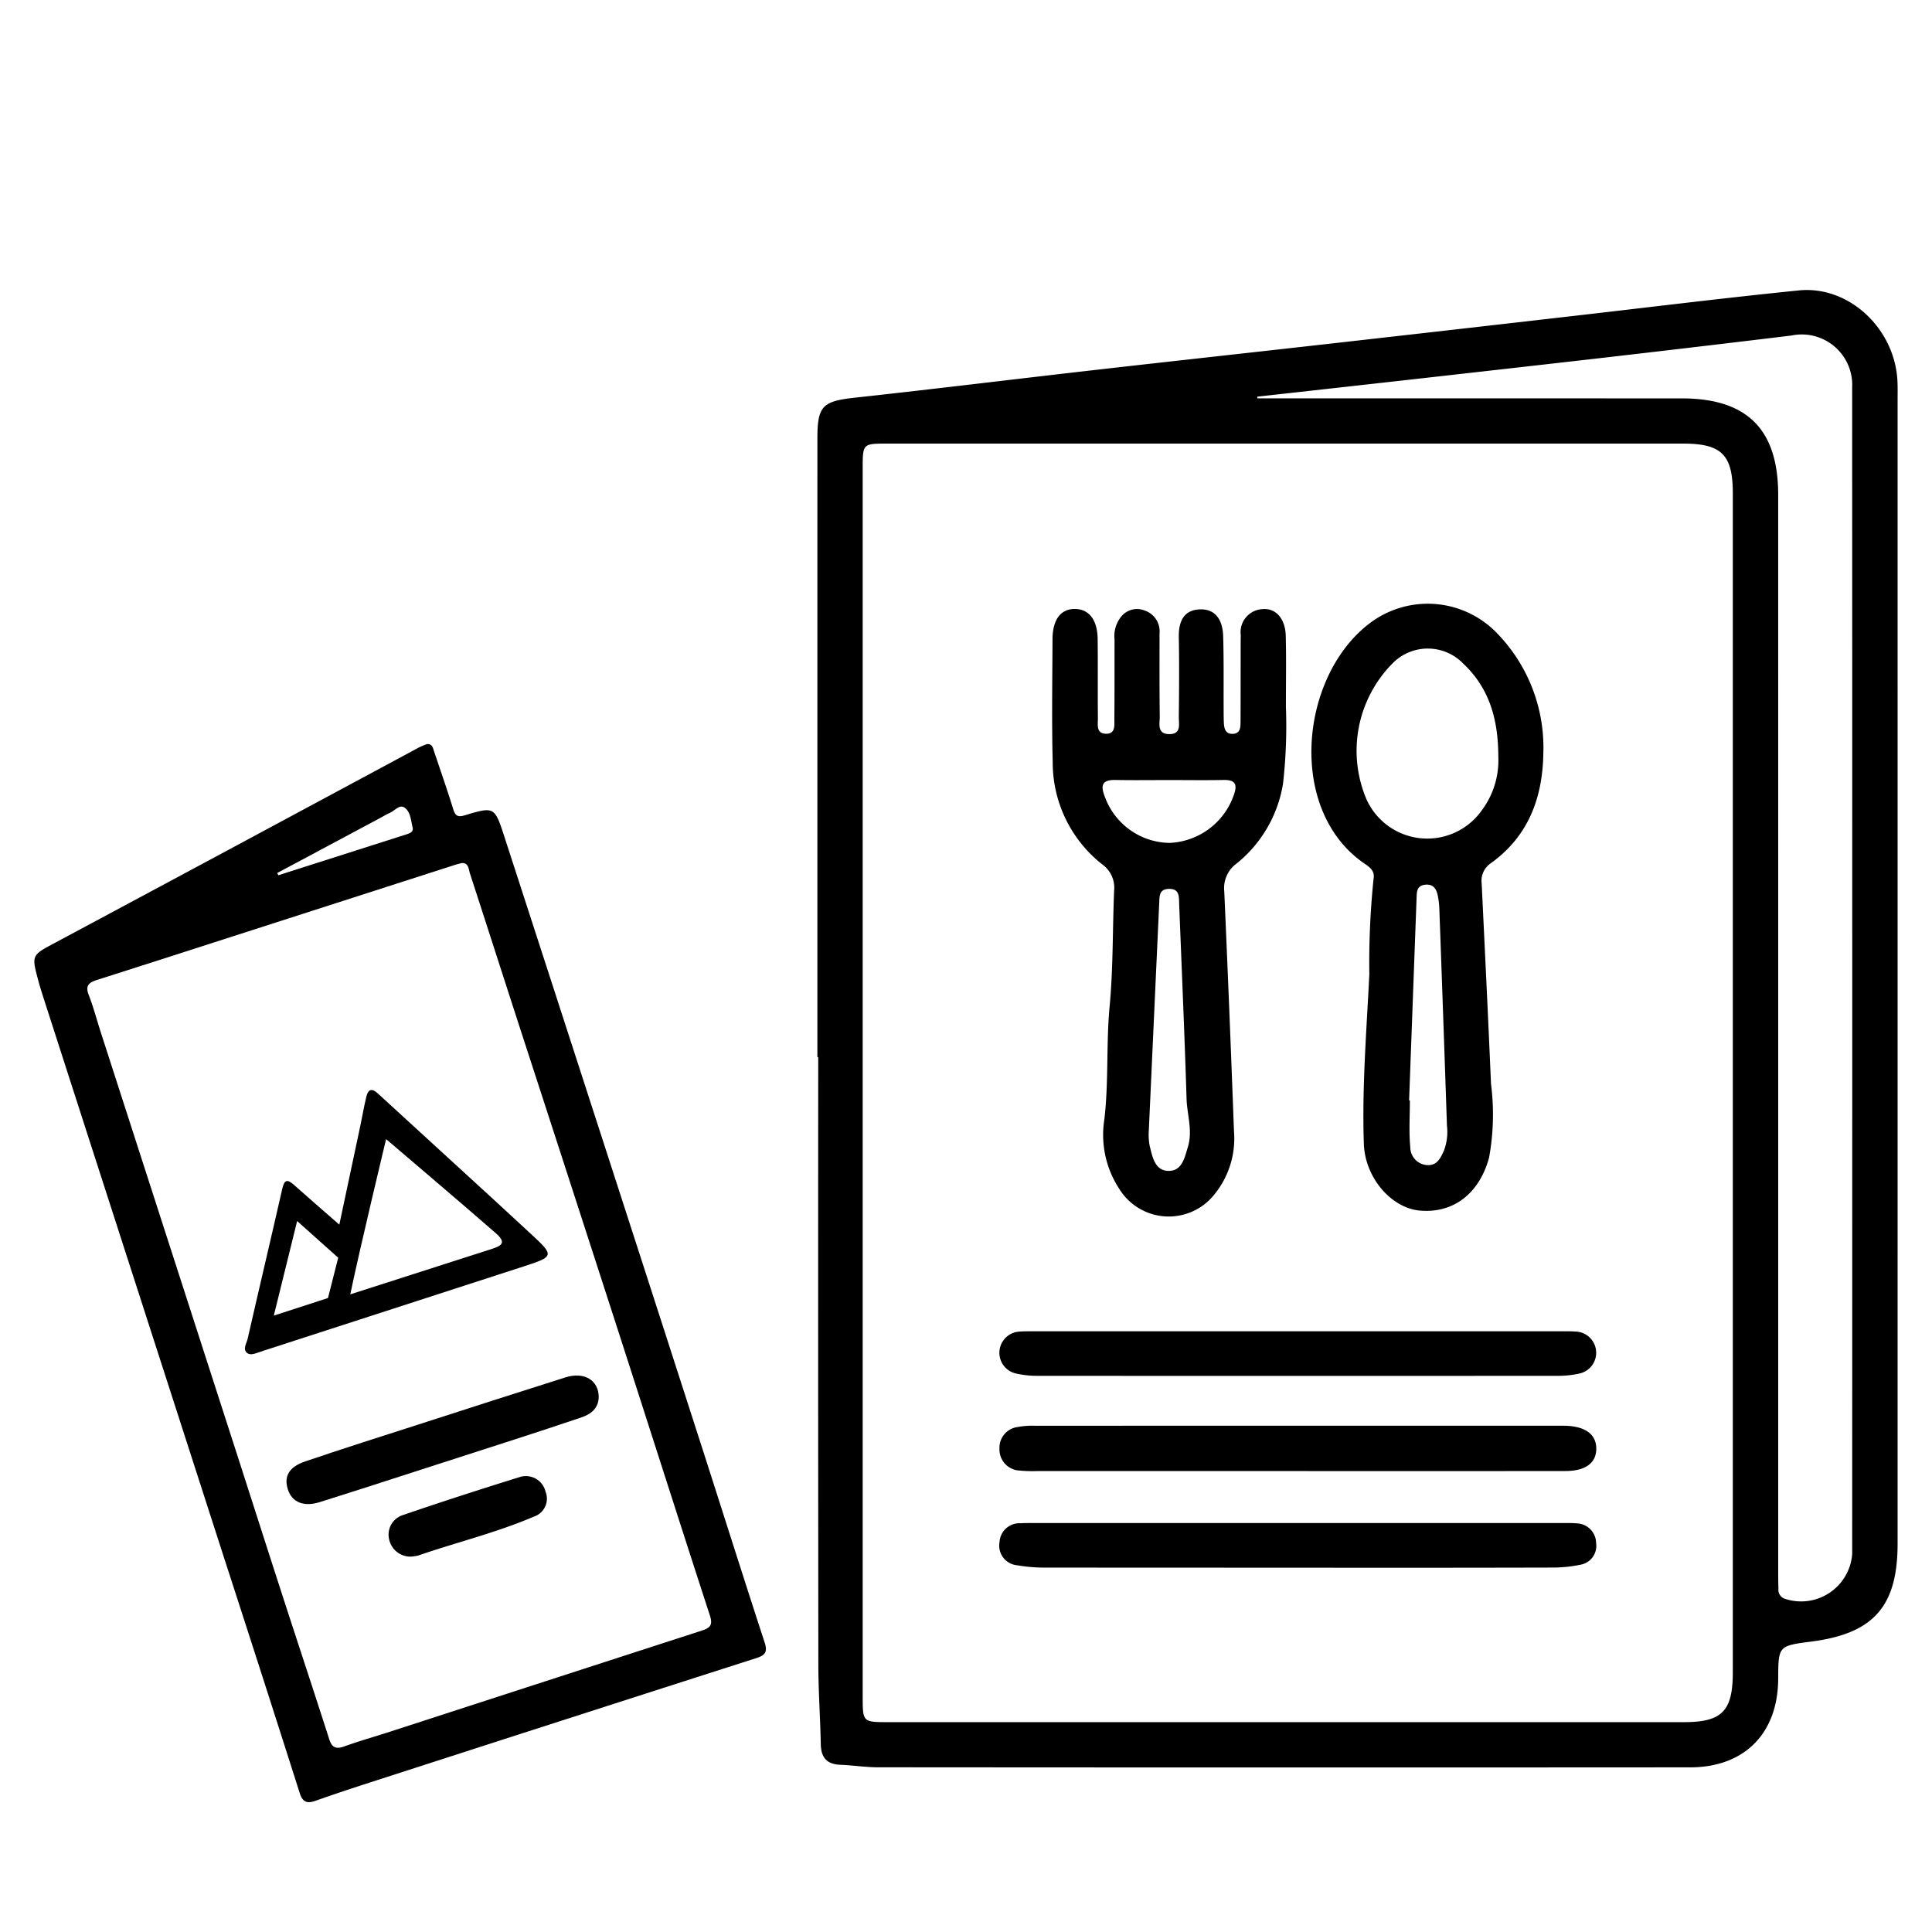 <?xml version="1.0" encoding="UTF-8"?> <svg xmlns="http://www.w3.org/2000/svg" id="Layer_1" data-name="Layer 1" viewBox="0 0 141.732 141.732"><path d="M31.327,54.586c.397-.025.434.292.52.547.471,1.398.957,2.792,1.394,4.201.15.485.302.643.848.479,2.173-.653,2.196-.636,2.907,1.552Q41.526,75.313,46.037,89.267q2.773,8.568,5.533,17.141c1.511,4.698,2.994,9.405,4.528,14.095.228.698.02.932-.61,1.134q-13.888,4.452-27.765,8.938c-1.523.491-3.045.988-4.553,1.523-.632.224-.963.132-1.184-.561q-2.703-8.492-5.456-16.967-3.936-12.206-7.874-24.412-2.75-8.526-5.497-17.053c-.125-.388-.244-.779-.35-1.173-.503-1.867-.491-1.849,1.214-2.761q10.205-5.461,20.398-10.943,3.149-1.691,6.296-3.386A6.521,6.521,0,0,1,31.327,54.586Zm2.554,8.726c-.196.053-.35.087-.5.135q-7.453,2.396-14.904,4.795C14.706,69.455,10.937,70.676,7.161,71.874c-.595.189-.935.388-.654,1.11.352.907.599,1.854.898,2.782q4.899,15.178,9.799,30.356c1.179,3.652,2.345,7.308,3.528,10.959,1.135,3.502,2.295,6.996,3.418,10.501.204.635.503.752,1.113.533,1.09-.393,2.209-.708,3.312-1.066q11.456-3.718,22.914-7.429c.65-.209.806-.439.584-1.122-2.258-6.938-4.472-13.891-6.714-20.834Q41.776,86.575,38.168,75.494c-1.231-3.8-2.451-7.603-3.688-11.401C34.374,63.77,34.389,63.297,33.881,63.312Zm-13.545.733.083.164q4.704-1.502,9.408-3.004c.251-.08.521-.183.443-.501-.127-.512-.147-1.139-.584-1.452-.375-.269-.726.229-1.088.382-.23.097-.444.233-.665.351Q24.134,62.015,20.336,64.045Z"></path><path d="M43.923,102.489c-.025.87-.602,1.269-1.327,1.513q-2.408.81-4.825,1.591-5.592,1.811-11.188,3.61-1.566.504-3.136.996c-1.149.359-2.009.019-2.32-.908-.316-.941.042-1.664,1.227-2.068,2.856-.975,5.736-1.881,8.609-2.807,3.502-1.129,7.002-2.262,10.511-3.369C42.864,100.607,43.914,101.252,43.923,102.489Z"></path><path d="M30.14,114.195a1.596,1.596,0,0,1-1.582-1.219,1.505,1.505,0,0,1,.988-1.826c2.842-.974,5.702-1.898,8.572-2.79a1.484,1.484,0,0,1,1.906,1.078,1.381,1.381,0,0,1-.861,1.822c-2.744,1.178-5.652,1.878-8.467,2.849A3.11,3.11,0,0,1,30.14,114.195Z"></path><path d="M59.963,77.55q0-22.688.001-45.376c0-2.419.38-2.743,2.808-3.007,5.791-.63,11.573-1.343,17.361-2.003,5.832-.665,11.668-1.301,17.501-1.959q8.814-.995,17.626-2.008c5.569-.636,11.132-1.33,16.708-1.892,3.662-.369,7.023,2.79,7.227,6.617.026.485.013.973.013,1.459q.001,41.927 0,83.853c-0,4.605-1.753,6.598-6.319,7.191-2.43.315-2.43.315-2.441,2.742-.019,3.983-2.467,6.483-6.453,6.486q-29.786.02-59.573-.004c-.925-.001-1.849-.147-2.775-.184-.988-.039-1.414-.53-1.434-1.506-.038-1.944-.177-3.886-.179-5.829q-.024-22.29-.009-44.58Zm3.324,1.773q0,22.554 0,45.108c0,1.903.003,1.906,1.867,1.906q29.188.001,58.376-0c2.798-0,3.589-.806,3.589-3.656q.002-43.251 0-86.502c-0-2.807-.823-3.636-3.623-3.636q-29.188-.003-58.376-.001c-1.829 0-1.833.003-1.833,1.805Q63.286,56.835,63.287,79.323ZM92.236,29.099l.005.125h1.418q14.86,0,29.72.002c4.802.003,7.069,2.28,7.069,7.082q.001,39.405.001,78.81c0,.486.001.973.016,1.459a.688.688,0,0,0,.474.71,3.759,3.759,0,0,0,4.938-3.28q.011-42.788-.002-85.577a3.702,3.702,0,0,0-4.458-3.815q-7.557.916-15.12,1.782Q104.269,27.766,92.236,29.099Z"></path><path d="M94.335,51.86a37.513,37.513,0,0,1-.215,5.646,9.469,9.469,0,0,1-3.386,5.83,2.222,2.222,0,0,0-.922,2.043q.389,8.804.713,17.612a6.485,6.485,0,0,1-1.485,4.691,4.264,4.264,0,0,1-6.919-.45A7.218,7.218,0,0,1,81.01,82.157c.333-2.773.132-5.561.393-8.341.264-2.81.211-5.65.329-8.475a2.102,2.102,0,0,0-.867-1.927,9.507,9.507,0,0,1-3.638-7.502c-.077-3.005-.026-6.014-.014-9.022.006-1.464.626-2.251,1.695-2.215.996.034,1.599.815,1.616,2.192.024,1.946-.001,3.892.018,5.838.004.454-.143,1.102.581,1.122.725.02.623-.62.627-1.083.017-1.946.009-3.892.013-5.838a2.266,2.266,0,0,1,.534-1.726,1.491,1.491,0,0,1,1.699-.383,1.605,1.605,0,0,1,1.068,1.659c0,2.034-.01,4.069.016,6.103.006.524-.224,1.282.687,1.296.918.014.705-.743.711-1.271.022-1.946.036-3.892,0-5.838-.021-1.131.345-2.002,1.552-2.042,1.22-.04,1.669.885,1.701,1.955.054,1.768.027,3.537.035,5.306.002.354 0.0.708.017,1.061.02.425.118.831.654.81.557-.022.566-.47.569-.875.008-1.592.006-3.184.009-4.776.001-.531-.002-1.062.008-1.592a1.69,1.69,0,0,1,1.608-1.908c.969-.087,1.662.71,1.692,1.957C94.365,48.236,94.335,49.829,94.335,51.86ZM84.273,83.031a4.211,4.211,0,0,0,.077,1.074c.195.759.367,1.739,1.311,1.789,1.048.055,1.234-.944,1.482-1.75.368-1.194-.06-2.368-.097-3.55-.148-4.762-.356-9.522-.542-14.283-.021-.531.038-1.128-.772-1.101-.718.024-.67.573-.692,1.055C84.789,71.729,84.54,77.193,84.273,83.031Zm1.52-25.806c-1.321,0-2.642.019-3.962-.006-.988-.019-1.111.397-.778,1.235a5.13,5.13,0,0,0,4.748,3.382,5.224,5.224,0,0,0,4.697-3.471c.287-.785.174-1.165-.744-1.146C88.435,57.246,87.114,57.225,85.794,57.225Z"></path><path d="M113.222,55.173c-.038,3.31-1.069,6.159-3.866,8.161a1.547,1.547,0,0,0-.66,1.483c.235,4.899.476,9.797.684,14.697a17.546,17.546,0,0,1-.142,5.412c-.718,2.654-2.65,4.109-5.093,3.881-2.083-.194-4.007-2.41-4.092-4.889-.143-4.158.199-8.309.402-12.457a59.872,59.872,0,0,1,.313-7.017c.089-.533-.256-.81-.632-1.065-5.738-3.881-4.815-13.695.309-17.629a7.051,7.051,0,0,1,9.234.557A12.036,12.036,0,0,1,113.222,55.173Zm-3.305.327c-.006-2.855-.722-5.075-2.573-6.818a3.618,3.618,0,0,0-5.146-.057,9.106,9.106,0,0,0-1.953,10.012,4.894,4.894,0,0,0,8.417.869A6.153,6.153,0,0,0,109.917,55.5ZM103.372,80.725l.057 0c0,1.148-.078,2.303.03,3.44a1.318,1.318,0,0,0,1.273,1.309c.706.024.95-.53,1.197-1.065a3.887,3.887,0,0,0,.22-1.826q-.27-8.013-.563-16.026a5.929,5.929,0,0,0-.098-.788c-.091-.53-.312-.935-.948-.865-.617.067-.603.54-.62.989Q103.647,73.309,103.372,80.725Z"></path><path d="M95.212,107.918q-9.55.001-19.1-.001a10.407,10.407,0,0,1-1.324-.037,1.544,1.544,0,0,1-1.466-1.601,1.529,1.529,0,0,1,1.324-1.592,6.039,6.039,0,0,1,1.317-.092q19.232-.007,38.465-.003c.133,0,.265-.001.398.002,1.469.038,2.276.63,2.278,1.67.002,1.056-.783,1.649-2.262,1.651Q105.027,107.926,95.212,107.918Z"></path><path d="M95.205,97.662q9.611,0,19.222.001c.398 0.0.796-.007,1.192.021a1.558,1.558,0,0,1,.246,3.079,7.056,7.056,0,0,1-1.573.168q-19.089.013-38.178,0a7.034,7.034,0,0,1-1.573-.168,1.558,1.558,0,0,1,.25-3.078c.396-.028.795-.021,1.192-.021Q85.594,97.661,95.205,97.662Z"></path><path d="M95.162,115.006q-9.278,0-18.556-.007a11.931,11.931,0,0,1-1.973-.168,1.444,1.444,0,0,1-1.307-1.695,1.461,1.461,0,0,1,1.508-1.39c.309-.015.618-.015.927-.015q19.417-.001,38.835 0c.353,0,.709-.009,1.06.023a1.465,1.465,0,0,1,1.436,1.463,1.397,1.397,0,0,1-1.141,1.569,10.1,10.1,0,0,1-2.1.211Q104.507,115.02,95.162,115.006Z"></path><path d="M38.949,90.52C35.224,87.07,31.461,83.659,27.724,80.221c-.453-.417-.716-.311-.847.225-.172.701-.29,1.415-.439,2.122-.505,2.387-1.014,4.774-1.546,7.272-1.215-1.064-2.285-1.985-3.337-2.926-.494-.442-.7-.35-.847.296-.834,3.67-1.706,7.332-2.54,11.002-.077.339-.392.778-.026,1.053.261.196.657-.003.991-.111q9.622-3.125,19.248-6.237C40.662,92.176,40.687,92.129,38.949,90.52ZM24.061,95.224l-3.974,1.289,1.711-6.938L24.811,92.267Zm12.013-3.6c-3.397,1.084-6.791,2.178-10.378,3.33C26.43,91.438,28.325,83.566,28.325,83.566s5.726,4.871,8.038,6.892C37.158,91.154,36.829,91.383,36.073,91.623Z"></path></svg> 